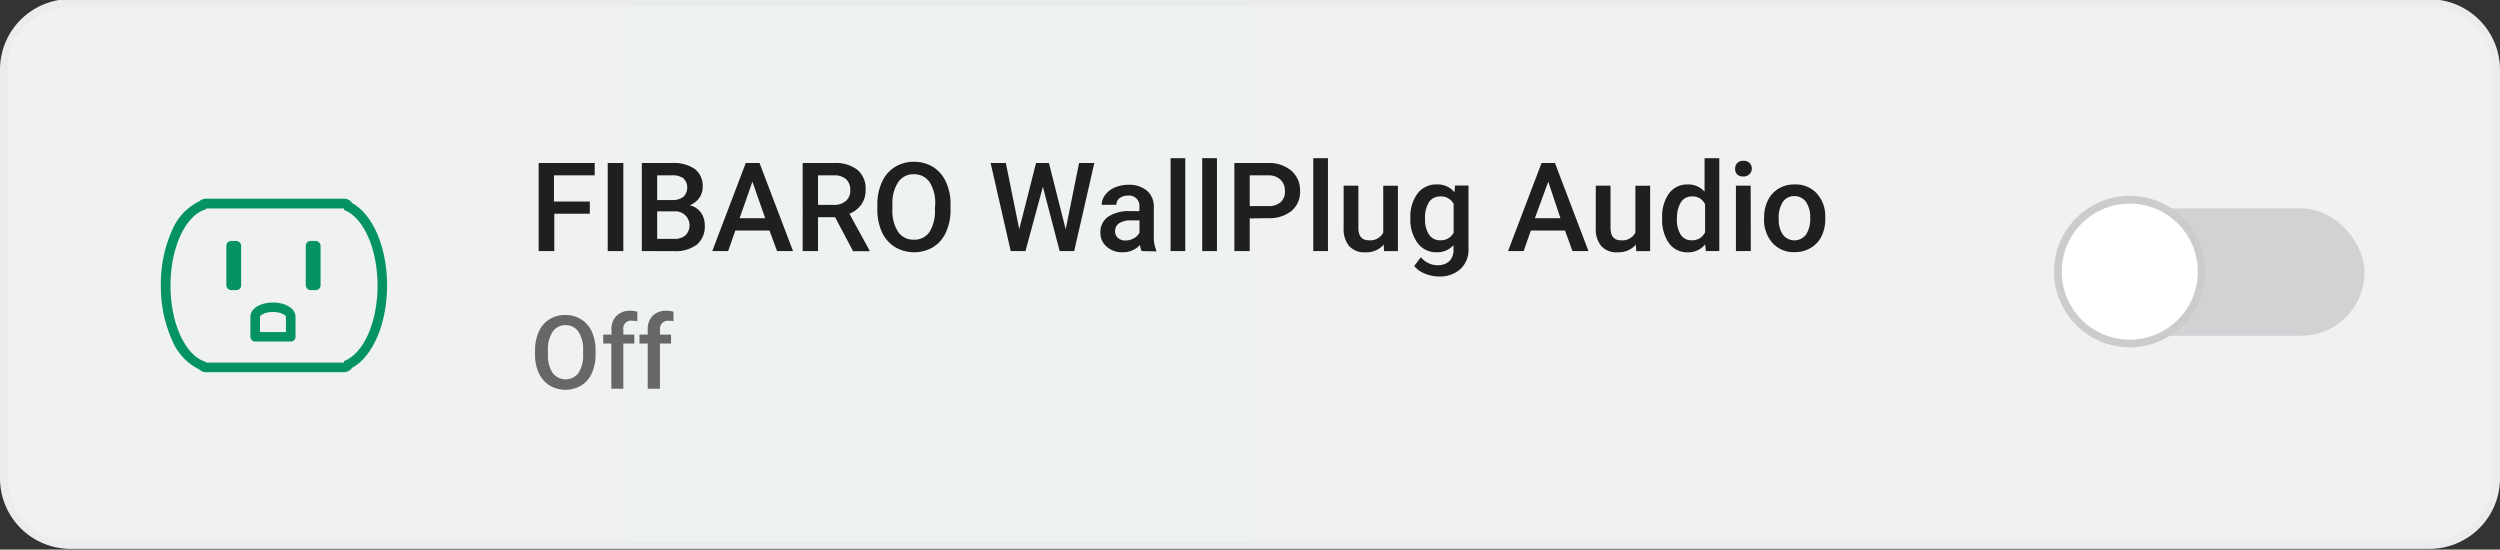 <svg id="Warstwa_1" data-name="Warstwa 1" xmlns="http://www.w3.org/2000/svg" xmlns:xlink="http://www.w3.org/1999/xlink" viewBox="0 0 373 82"><rect x="0" y="0" width="373" height="82" fill="#333333" stroke="none"/><defs><style>.cls-1{fill:url(#Gradient_bez_nazwy_8);}.cls-2{fill:#ebeced;}.cls-3{fill:#1f1f1f;}.cls-4{fill:#069364;}.cls-5{fill:#676767;}.cls-6{fill:#d0d2d4;}.cls-7{fill:#fff;}.cls-8{fill:#ccc;}</style><linearGradient id="Gradient_bez_nazwy_8" x1="0.57" y1="40.89" x2="372.43" y2="40.89" gradientUnits="userSpaceOnUse"><stop offset="0" stop-color="#eff2f1"/><stop offset="1" stop-color="#eff1f3"/></linearGradient></defs><title>btn_wall_plug</title><g id="Audio_On" data-name="Audio On"><path class="cls-1" d="M10.54,81.32a10,10,0,0,1-10-9.95v-61a10,10,0,0,1,10-9.95H362.46a10,10,0,0,1,10,10v61a10,10,0,0,1-10,9.95Z"/><path class="cls-2" d="M362.46,1a9.4,9.4,0,0,1,9.39,9.38v61a9.4,9.4,0,0,1-9.39,9.38H10.54a9.4,9.4,0,0,1-9.39-9.38v-61A9.4,9.4,0,0,1,10.54,1H362.46m0-1.14H10.54A10.53,10.53,0,0,0,0,10.41v61A10.53,10.53,0,0,0,10.54,81.89H362.46A10.53,10.53,0,0,0,373,71.37v-61A10.53,10.53,0,0,0,362.46-.11Z"/><path class="cls-3" d="M88,31.89h-5.3v5.57H80.37V24.32h8.36v1.84H82.65v3.91H88Z"/><path class="cls-3" d="M93,37.46H90.67V24.32H93Z"/><path class="cls-3" d="M95.76,37.46V24.32h4.51a5.49,5.49,0,0,1,3.4.9,3.13,3.13,0,0,1,1.17,2.66,2.79,2.79,0,0,1-.49,1.62,3.13,3.13,0,0,1-1.43,1.12,2.92,2.92,0,0,1,1.65,1.09,3.15,3.15,0,0,1,.58,1.92A3.49,3.49,0,0,1,104,36.47a5.21,5.21,0,0,1-3.41,1Zm2.29-7.61h2.24a2.61,2.61,0,0,0,1.67-.48,1.94,1.94,0,0,0,0-2.77,2.78,2.78,0,0,0-1.73-.44H98.05Zm0,1.68v4.11h2.54a2.47,2.47,0,0,0,1.68-.53,2.1,2.1,0,0,0-1.49-3.58Z"/><path class="cls-3" d="M114.81,34.4h-5.1l-1.07,3.06h-2.37l5-13.14h2.05l5,13.14h-2.38Zm-4.46-1.84h3.82l-1.91-5.45Z"/><path class="cls-3" d="M124.6,32.41h-2.55v5.05h-2.29V24.32h4.63a5.41,5.41,0,0,1,3.52,1,3.64,3.64,0,0,1,1.24,3,3.69,3.69,0,0,1-.64,2.2,4.05,4.05,0,0,1-1.78,1.37l3,5.47v.12h-2.45Zm-2.55-1.84h2.35a2.63,2.63,0,0,0,1.81-.59,2,2,0,0,0,.65-1.59,2.15,2.15,0,0,0-.6-1.63,2.58,2.58,0,0,0-1.8-.6h-2.41Z"/><path class="cls-3" d="M141.82,31.23a8,8,0,0,1-.67,3.39,5,5,0,0,1-1.91,2.24,5.62,5.62,0,0,1-5.71,0,5.14,5.14,0,0,1-1.94-2.22,8,8,0,0,1-.69-3.33v-.74a8.09,8.09,0,0,1,.68-3.4,5.15,5.15,0,0,1,1.93-2.25,5.25,5.25,0,0,1,2.85-.78,5.34,5.34,0,0,1,2.85.77,5.1,5.1,0,0,1,1.92,2.22,7.77,7.77,0,0,1,.69,3.37Zm-2.29-.68a5.76,5.76,0,0,0-.82-3.35A2.73,2.73,0,0,0,136.36,26,2.69,2.69,0,0,0,134,27.2a5.57,5.57,0,0,0-.85,3.28v.75a5.72,5.72,0,0,0,.84,3.35,2.73,2.73,0,0,0,2.35,1.18,2.7,2.7,0,0,0,2.34-1.15,5.88,5.88,0,0,0,.81-3.38Z"/><path class="cls-3" d="M159,34.21l2-9.89h2.27l-3,13.14H158.1l-2.5-9.59L153,37.46h-2.2l-3-13.14h2.27l2,9.87,2.51-9.87h1.92Z"/><path class="cls-3" d="M170.33,37.46a3.61,3.61,0,0,1-.25-.91,3.41,3.41,0,0,1-2.57,1.09,3.44,3.44,0,0,1-2.4-.84,2.68,2.68,0,0,1-.93-2.07,2.77,2.77,0,0,1,1.16-2.4,5.6,5.6,0,0,1,3.32-.83H170v-.64a1.53,1.53,0,0,0-1.72-1.67,1.94,1.94,0,0,0-1.23.37,1.16,1.16,0,0,0-.48,1h-2.19a2.41,2.41,0,0,1,.53-1.5,3.54,3.54,0,0,1,1.45-1.1,5.17,5.17,0,0,1,2-.39,4.09,4.09,0,0,1,2.74.86,3.07,3.07,0,0,1,1.05,2.42v4.4a5,5,0,0,0,.37,2.11v.15Zm-2.41-1.58a2.55,2.55,0,0,0,1.23-.31,2.2,2.2,0,0,0,.86-.85V32.88h-1.19a3.26,3.26,0,0,0-1.83.42,1.37,1.37,0,0,0-.62,1.2,1.27,1.27,0,0,0,.43,1A1.61,1.61,0,0,0,167.92,35.88Z"/><path class="cls-3" d="M176.84,37.46h-2.19V23.6h2.19Z"/><path class="cls-3" d="M181.57,37.46h-2.2V23.6h2.2Z"/><path class="cls-3" d="M186.46,32.59v4.87h-2.29V24.32h5a5.11,5.11,0,0,1,3.5,1.15,3.84,3.84,0,0,1,1.3,3,3.7,3.7,0,0,1-1.27,3,5.33,5.33,0,0,1-3.56,1.08Zm0-1.84h2.75a2.68,2.68,0,0,0,1.86-.58,2.08,2.08,0,0,0,.64-1.65,2.24,2.24,0,0,0-.65-1.7,2.52,2.52,0,0,0-1.79-.66h-2.81Z"/><path class="cls-3" d="M198.13,37.46h-2.19V23.6h2.19Z"/><path class="cls-3" d="M206.45,36.5a3.4,3.4,0,0,1-2.75,1.14,3,3,0,0,1-2.41-.93,4,4,0,0,1-.82-2.69V27.7h2.2V34c0,1.23.52,1.85,1.55,1.85a2.19,2.19,0,0,0,2.16-1.14v-7h2.19v9.76H206.5Z"/><path class="cls-3" d="M210.43,32.51a5.69,5.69,0,0,1,1.07-3.64,3.44,3.44,0,0,1,2.84-1.35A3.2,3.2,0,0,1,217,28.68l.1-1h2v9.46a3.92,3.92,0,0,1-1.2,3,4.54,4.54,0,0,1-3.23,1.11,5.35,5.35,0,0,1-2.1-.44A3.82,3.82,0,0,1,211,39.69l1-1.32a3.16,3.16,0,0,0,2.5,1.2,2.43,2.43,0,0,0,1.72-.59,2.26,2.26,0,0,0,.64-1.74v-.66a3.24,3.24,0,0,1-2.54,1.06,3.41,3.41,0,0,1-2.8-1.36A5.87,5.87,0,0,1,210.43,32.51Zm2.19.19a3.91,3.91,0,0,0,.6,2.31,1.92,1.92,0,0,0,1.66.84,2.12,2.12,0,0,0,2-1.13v-4.3a2.1,2.1,0,0,0-2-1.11,1.94,1.94,0,0,0-1.68.86A4.4,4.4,0,0,0,212.62,32.7Z"/><path class="cls-3" d="M233.5,34.4h-5.1l-1.07,3.06H225l5-13.14h2l5,13.14h-2.39ZM229,32.56h3.82L231,27.11Z"/><path class="cls-3" d="M244.07,36.5a3.41,3.41,0,0,1-2.75,1.14,3,3,0,0,1-2.41-.93,3.92,3.92,0,0,1-.82-2.69V27.7h2.2V34c0,1.23.51,1.85,1.54,1.85A2.17,2.17,0,0,0,244,34.71v-7h2.2v9.76h-2.07Z"/><path class="cls-3" d="M248,32.51a5.82,5.82,0,0,1,1-3.63,3.34,3.34,0,0,1,2.81-1.36,3.2,3.2,0,0,1,2.51,1.08v-5h2.2V37.46h-2l-.11-1a3.25,3.25,0,0,1-2.63,1.19,3.34,3.34,0,0,1-2.78-1.38A6,6,0,0,1,248,32.51Zm2.19.19a4.08,4.08,0,0,0,.58,2.32,1.84,1.84,0,0,0,1.63.83,2.08,2.08,0,0,0,2-1.2V30.49a2,2,0,0,0-1.95-1.18,1.88,1.88,0,0,0-1.65.85A4.56,4.56,0,0,0,250.21,32.7Z"/><path class="cls-3" d="M258.88,25.16a1.2,1.2,0,0,1,.32-.84,1.23,1.23,0,0,1,.92-.33,1.22,1.22,0,0,1,.92.33,1.17,1.17,0,0,1,.33.84A1.13,1.13,0,0,1,261,26a1.22,1.22,0,0,1-.92.33,1.23,1.23,0,0,1-.92-.33A1.16,1.16,0,0,1,258.88,25.16Zm2.34,12.3H259V27.7h2.2Z"/><path class="cls-3" d="M263.2,32.49a5.76,5.76,0,0,1,.57-2.59,4.08,4.08,0,0,1,1.6-1.76,4.4,4.4,0,0,1,2.36-.62A4.29,4.29,0,0,1,271,28.79a5,5,0,0,1,1.33,3.37v.52a5.82,5.82,0,0,1-.56,2.58A4.12,4.12,0,0,1,270.14,37a4.57,4.57,0,0,1-2.39.62,4.24,4.24,0,0,1-3.31-1.38,5.24,5.24,0,0,1-1.24-3.66Zm2.19.19A3.91,3.91,0,0,0,266,35a2.17,2.17,0,0,0,3.46,0,4.26,4.26,0,0,0,.62-2.53,3.92,3.92,0,0,0-.63-2.35,2.07,2.07,0,0,0-1.74-.86,2,2,0,0,0-1.7.85A4.21,4.21,0,0,0,265.39,32.68Z"/><path class="cls-4" d="M52.52,30.28a1.42,1.42,0,0,0-1.19-.64H30.74a1.41,1.41,0,0,0-1,.39,8.39,8.39,0,0,0-4.1,4.4A19.6,19.6,0,0,0,24,42.58a19.56,19.56,0,0,0,1.66,8.15,8.45,8.45,0,0,0,4.1,4.41,1.41,1.41,0,0,0,1,.39H51.33a1.44,1.44,0,0,0,1.19-.64c3.11-1.69,5.23-6.59,5.23-12.31S55.63,32,52.52,30.28ZM51.33,53.87v.23H30.74V54c-3-.83-5.3-5.61-5.3-11.39s2.3-10.55,5.3-11.39v-.12H51.33v.23c2.85,1.06,5,5.71,5,11.28S54.18,52.8,51.33,53.87Z"/><rect class="cls-4" x="33.77" y="35.95" width="2.21" height="7.34" rx="0.71"/><rect class="cls-4" x="45.62" y="35.95" width="2.21" height="7.34" rx="0.71"/><path class="cls-4" d="M40.72,45.14c-1.91,0-3.36.91-3.36,2.11v3a.71.71,0,0,0,.71.71h5.31a.71.71,0,0,0,.71-.71v-3C44.09,46.05,42.64,45.14,40.72,45.14Zm1.94,2.4v2H38.79v-2a.76.76,0,0,0,0-.3c0-.17.69-.69,1.93-.69s1.94.52,1.94.69h0A.66.66,0,0,0,42.66,47.54Z"/><path class="cls-5" d="M88.86,52.85a6.68,6.68,0,0,1-.55,2.81,4.23,4.23,0,0,1-1.58,1.85,4.63,4.63,0,0,1-4.73,0,4.18,4.18,0,0,1-1.6-1.84,6.36,6.36,0,0,1-.57-2.76v-.62a6.59,6.59,0,0,1,.56-2.81A4.29,4.29,0,0,1,82,47.62,4.38,4.38,0,0,1,84.34,47a4.33,4.33,0,0,1,2.36.64,4.11,4.11,0,0,1,1.59,1.84,6.44,6.44,0,0,1,.57,2.79ZM87,52.28a4.7,4.7,0,0,0-.69-2.77,2.22,2.22,0,0,0-1.94-1,2.26,2.26,0,0,0-1.92,1,4.69,4.69,0,0,0-.7,2.72v.63a4.67,4.67,0,0,0,.7,2.77,2.42,2.42,0,0,0,3.87,0,4.84,4.84,0,0,0,.68-2.8Z"/><path class="cls-5" d="M91.21,58V51.26H90V49.92h1.23v-.74A2.78,2.78,0,0,1,92,47.1a2.87,2.87,0,0,1,2.09-.74,4.23,4.23,0,0,1,1,.14l0,1.42a3.47,3.47,0,0,0-.69-.06A1.17,1.17,0,0,0,93,49.2v.72h1.64v1.34H93V58Z"/><path class="cls-5" d="M96.64,58V51.26H95.41V49.92h1.23v-.74a2.78,2.78,0,0,1,.75-2.08,2.87,2.87,0,0,1,2.09-.74,4.23,4.23,0,0,1,1,.14l0,1.42a3.65,3.65,0,0,0-.7-.06,1.17,1.17,0,0,0-1.3,1.34v.72h1.64v1.34H98.46V58Z"/><rect class="cls-6" x="313.04" y="31.09" width="39.74" height="19.01" rx="9.45"/><circle class="cls-7" cx="317.75" cy="40.53" r="10.72"/><path class="cls-8" d="M306.46,40.53a11.3,11.3,0,1,1,11.29,11.29A11.31,11.31,0,0,1,306.46,40.53Zm1.15,0a10.15,10.15,0,1,0,10.14-10.15A10.15,10.15,0,0,0,307.61,40.53Z"/></g></svg>